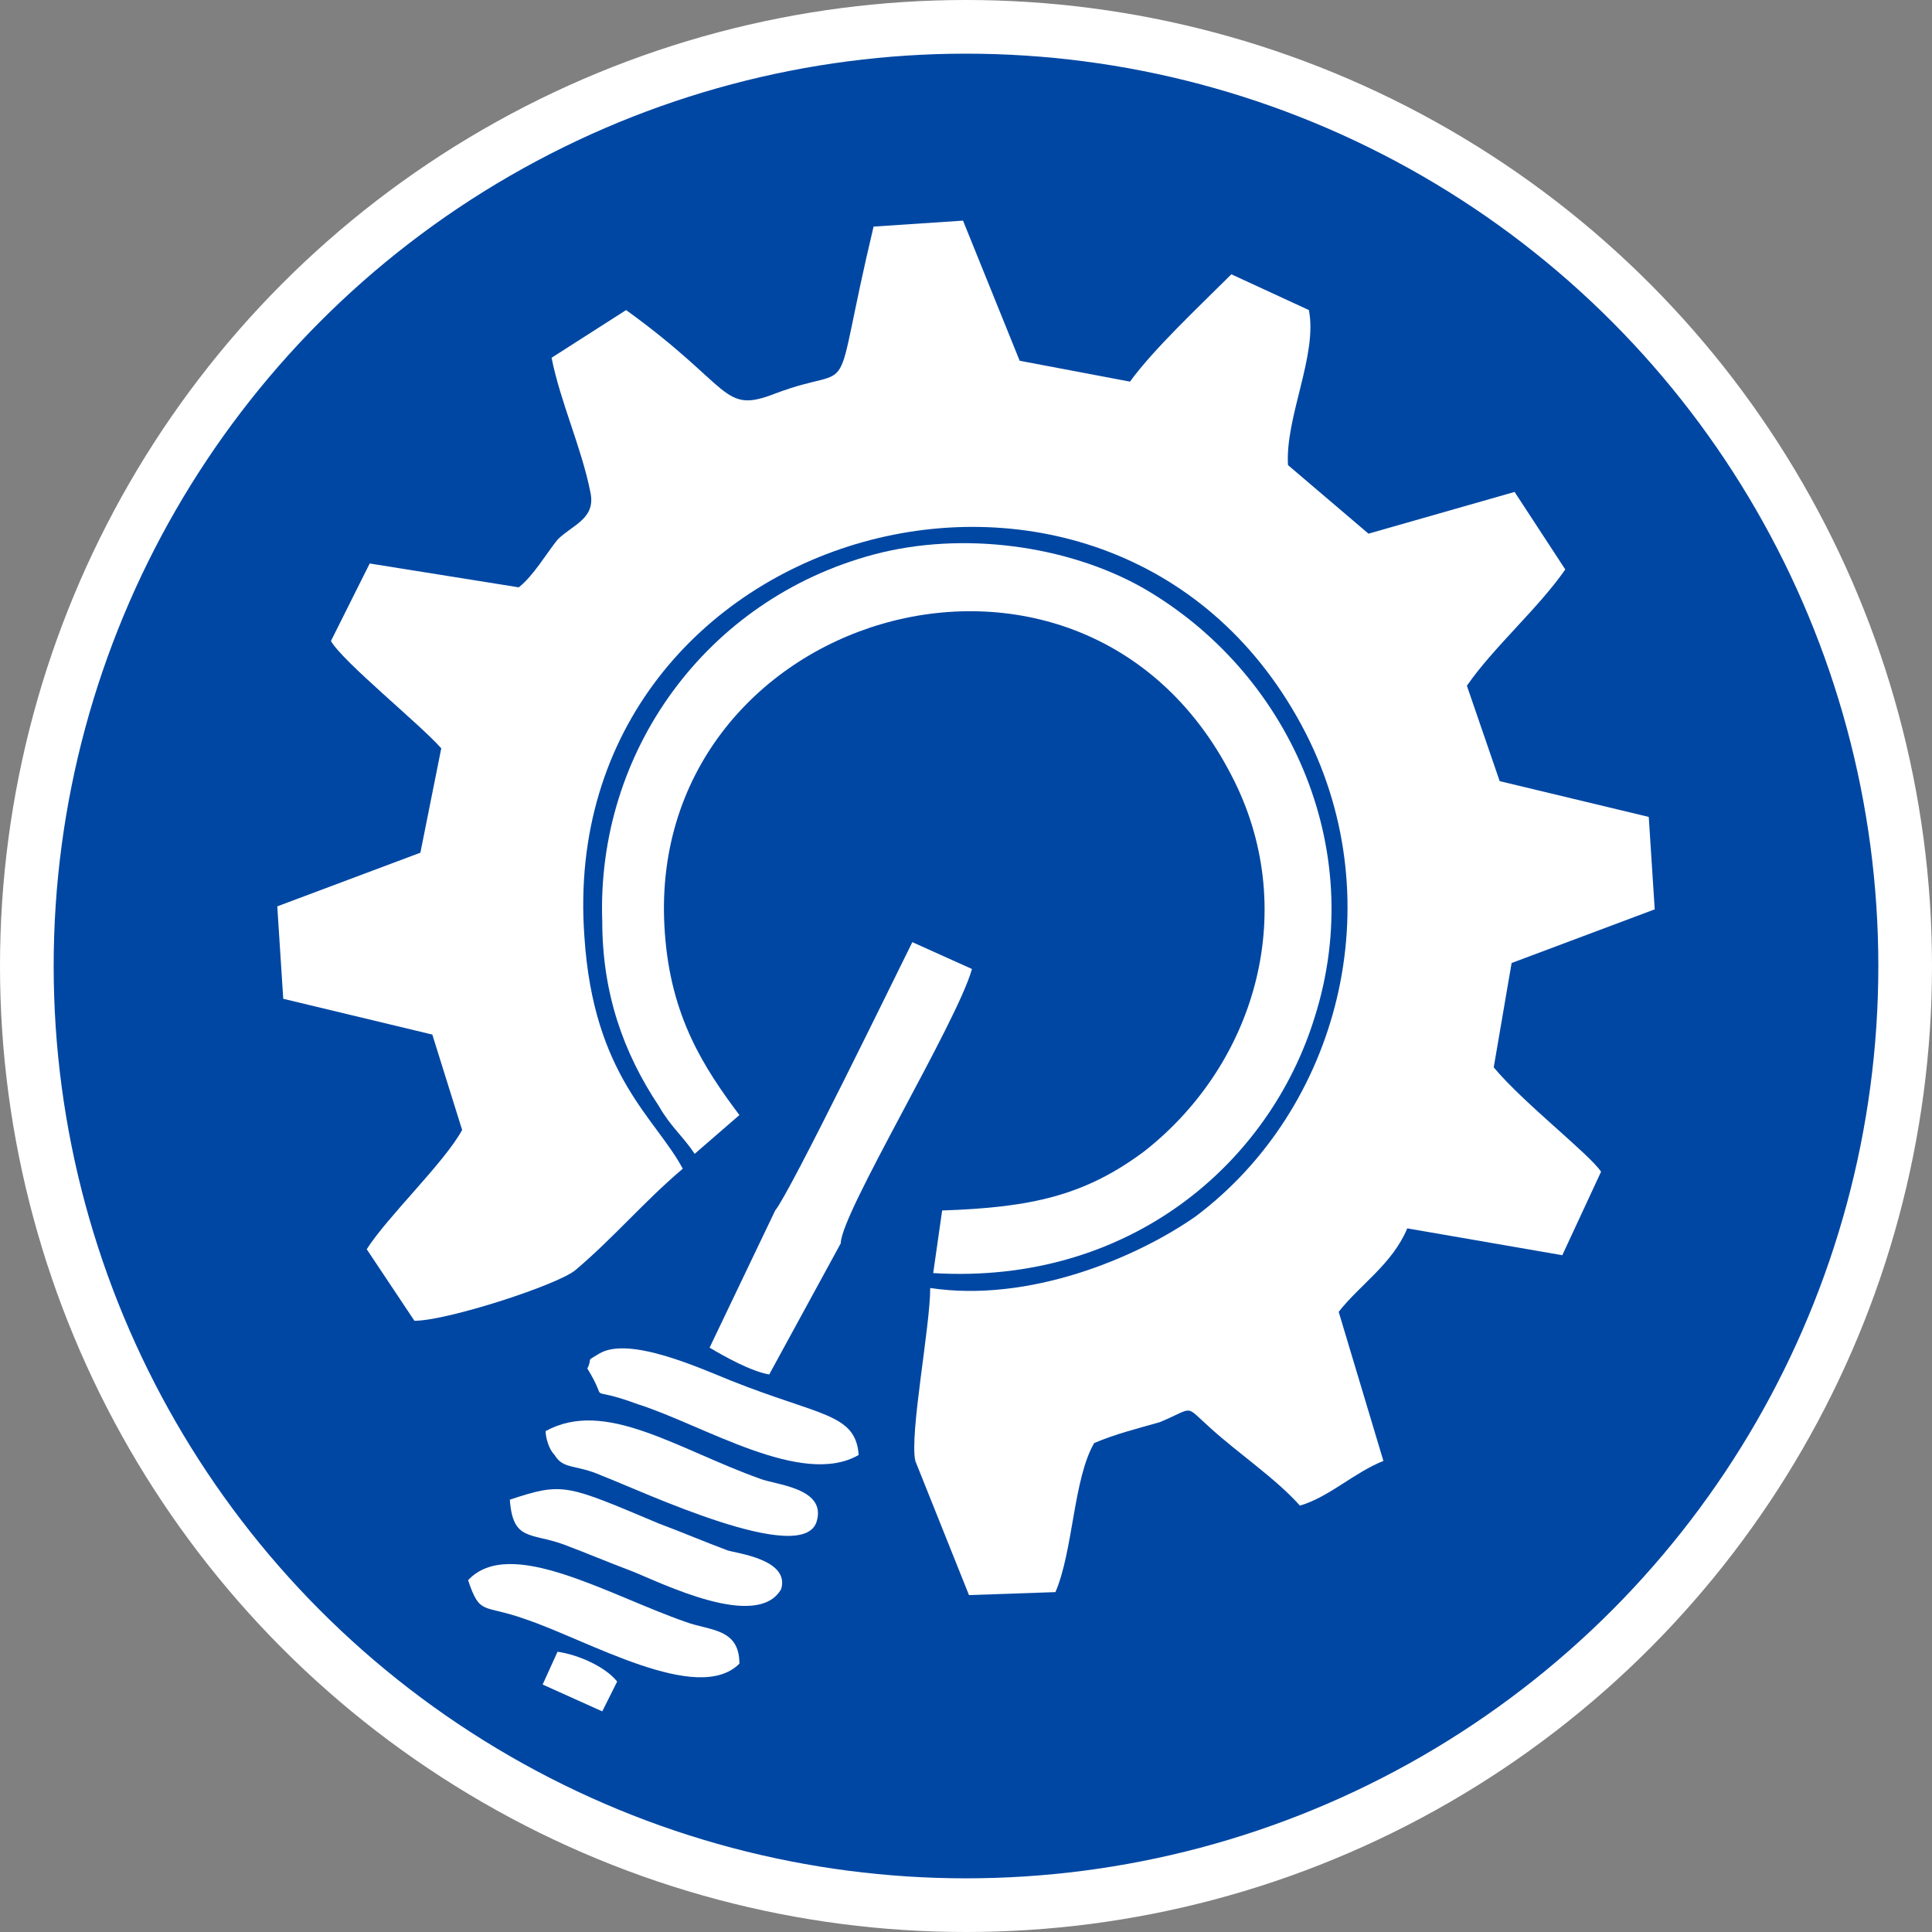 <?xml version="1.0" encoding="UTF-8"?>
<!DOCTYPE svg PUBLIC "-//W3C//DTD SVG 1.1//EN" "http://www.w3.org/Graphics/SVG/1.1/DTD/svg11.dtd">
<!-- Creator: CorelDRAW 2021 (64-Bit) -->
<svg xmlns="http://www.w3.org/2000/svg" xml:space="preserve" width="60px" height="60px" version="1.1" style="shape-rendering:geometricPrecision; text-rendering:geometricPrecision; image-rendering:optimizeQuality; fill-rule:evenodd; clip-rule:evenodd"
viewBox="0 0 6.48 6.48"
 xmlns:xlink="http://www.w3.org/1999/xlink"
 xmlns:xodm="http://www.corel.com/coreldraw/odm/2003">
 <rect x="0" y="0" width="6.48" height="6.48" fill="#808080" stroke="none"/>
 <defs>
  <style type="text/css">
   <![CDATA[
    .str0 {stroke:white;stroke-width:0.18;stroke-miterlimit:2.613}
    .fil0 {fill:#0047A3}
    .fil1 {fill:white}
   ]]>
  </style>
 </defs>
 <g id="Layer_x0020_1">
  <circle class="fil0 str0" cx="3.24" cy="3.24" r="3.15"/>
  <g id="_1964366210944">
   <path class="fil1" d="M2.29 3.92c-0.09,-0.17 -0.3,-0.31 -0.33,-0.78 -0.1,-1.39 1.79,-1.91 2.42,-0.68 0.29,0.57 0.11,1.26 -0.37,1.62 -0.2,0.14 -0.56,0.29 -0.89,0.24 0,0.13 -0.07,0.49 -0.05,0.58l0.18 0.45 0.29 -0.01c0.06,-0.14 0.06,-0.38 0.13,-0.5 0.07,-0.03 0.15,-0.05 0.22,-0.07 0.12,-0.05 0.08,-0.06 0.17,0.02 0.1,0.09 0.22,0.17 0.3,0.26 0.1,-0.03 0.18,-0.11 0.28,-0.15l-0.15 -0.5c0.07,-0.09 0.18,-0.16 0.23,-0.28l0.52 0.09 0.13 -0.28c-0.04,-0.06 -0.26,-0.23 -0.36,-0.35l0.06 -0.35 0.48 -0.18 -0.02 -0.31 -0.5 -0.12 -0.11 -0.32c0.09,-0.13 0.24,-0.26 0.33,-0.39l-0.17 -0.26 -0.49 0.14 -0.27 -0.23c-0.01,-0.16 0.1,-0.37 0.07,-0.52l-0.26 -0.12c-0.11,0.11 -0.26,0.25 -0.34,0.36l-0.37 -0.07 -0.19 -0.47 -0.3 0.02c-0.15,0.63 -0.04,0.45 -0.33,0.56 -0.18,0.07 -0.14,-0.02 -0.5,-0.28l-0.25 0.16c0.03,0.15 0.1,0.3 0.13,0.45 0.02,0.09 -0.06,0.11 -0.11,0.16 -0.04,0.05 -0.08,0.12 -0.13,0.16l-0.5 -0.08 -0.13 0.26c0.04,0.07 0.3,0.28 0.37,0.36l-0.07 0.35 -0.48 0.18 0.02 0.31 0.5 0.12 0.1 0.32c-0.06,0.11 -0.25,0.29 -0.32,0.4l0.16 0.24c0.11,0 0.48,-0.12 0.54,-0.17 0.13,-0.11 0.23,-0.23 0.36,-0.34z"/>
   <path class="fil1" d="M2.33 3.87l0.15 -0.13c-0.12,-0.16 -0.23,-0.33 -0.25,-0.61 -0.08,-1.07 1.39,-1.52 1.9,-0.53 0.23,0.44 0.09,0.96 -0.29,1.26 -0.2,0.15 -0.38,0.19 -0.68,0.2l-0.03 0.21c0.66,0.04 1.13,-0.37 1.28,-0.86 0.18,-0.57 -0.09,-1.16 -0.58,-1.44 -0.25,-0.14 -0.6,-0.19 -0.9,-0.11 -0.56,0.15 -0.93,0.66 -0.91,1.23 0,0.24 0.07,0.44 0.19,0.62 0.04,0.07 0.08,0.1 0.12,0.16z"/>
   <path class="fil1" d="M2.6 4.06l-0.22 0.46c0.05,0.03 0.14,0.08 0.2,0.09l0.24 -0.44c0,-0.1 0.39,-0.74 0.44,-0.92l-0.2 -0.09c-0.05,0.1 -0.41,0.84 -0.46,0.9z"/>
   <path class="fil1" d="M2.62 5.33c0.03,-0.1 -0.15,-0.12 -0.18,-0.13 -0.08,-0.03 -0.15,-0.06 -0.23,-0.09 -0.31,-0.13 -0.32,-0.14 -0.5,-0.08 0.01,0.14 0.07,0.11 0.18,0.15 0.08,0.03 0.15,0.06 0.23,0.09 0.1,0.04 0.42,0.2 0.5,0.06z"/>
   <path class="fil1" d="M1.76 5.43c0.21,0.07 0.58,0.29 0.72,0.15 0,-0.12 -0.1,-0.11 -0.18,-0.14 -0.26,-0.09 -0.59,-0.29 -0.73,-0.14 0.04,0.12 0.05,0.08 0.19,0.13z"/>
   <path class="fil1" d="M2.88 4.88c-0.01,-0.14 -0.13,-0.13 -0.43,-0.25 -0.1,-0.04 -0.34,-0.15 -0.44,-0.09 -0.05,0.03 -0.02,0.01 -0.04,0.05 0.08,0.13 -0.02,0.05 0.17,0.12 0.22,0.07 0.55,0.28 0.74,0.17z"/>
   <path class="fil1" d="M2.02 4.95c0.13,0.05 0.68,0.31 0.72,0.15 0.03,-0.11 -0.14,-0.12 -0.19,-0.14 -0.28,-0.1 -0.52,-0.27 -0.72,-0.16 0,0.02 0.01,0.06 0.03,0.08 0.03,0.05 0.07,0.03 0.16,0.07z"/>
   <path class="fil1" d="M1.82 5.65l0.2 0.09 0.05 -0.1c-0.04,-0.05 -0.13,-0.09 -0.2,-0.1l-0.05 0.11z"/>
  </g>
 </g>
</svg>
